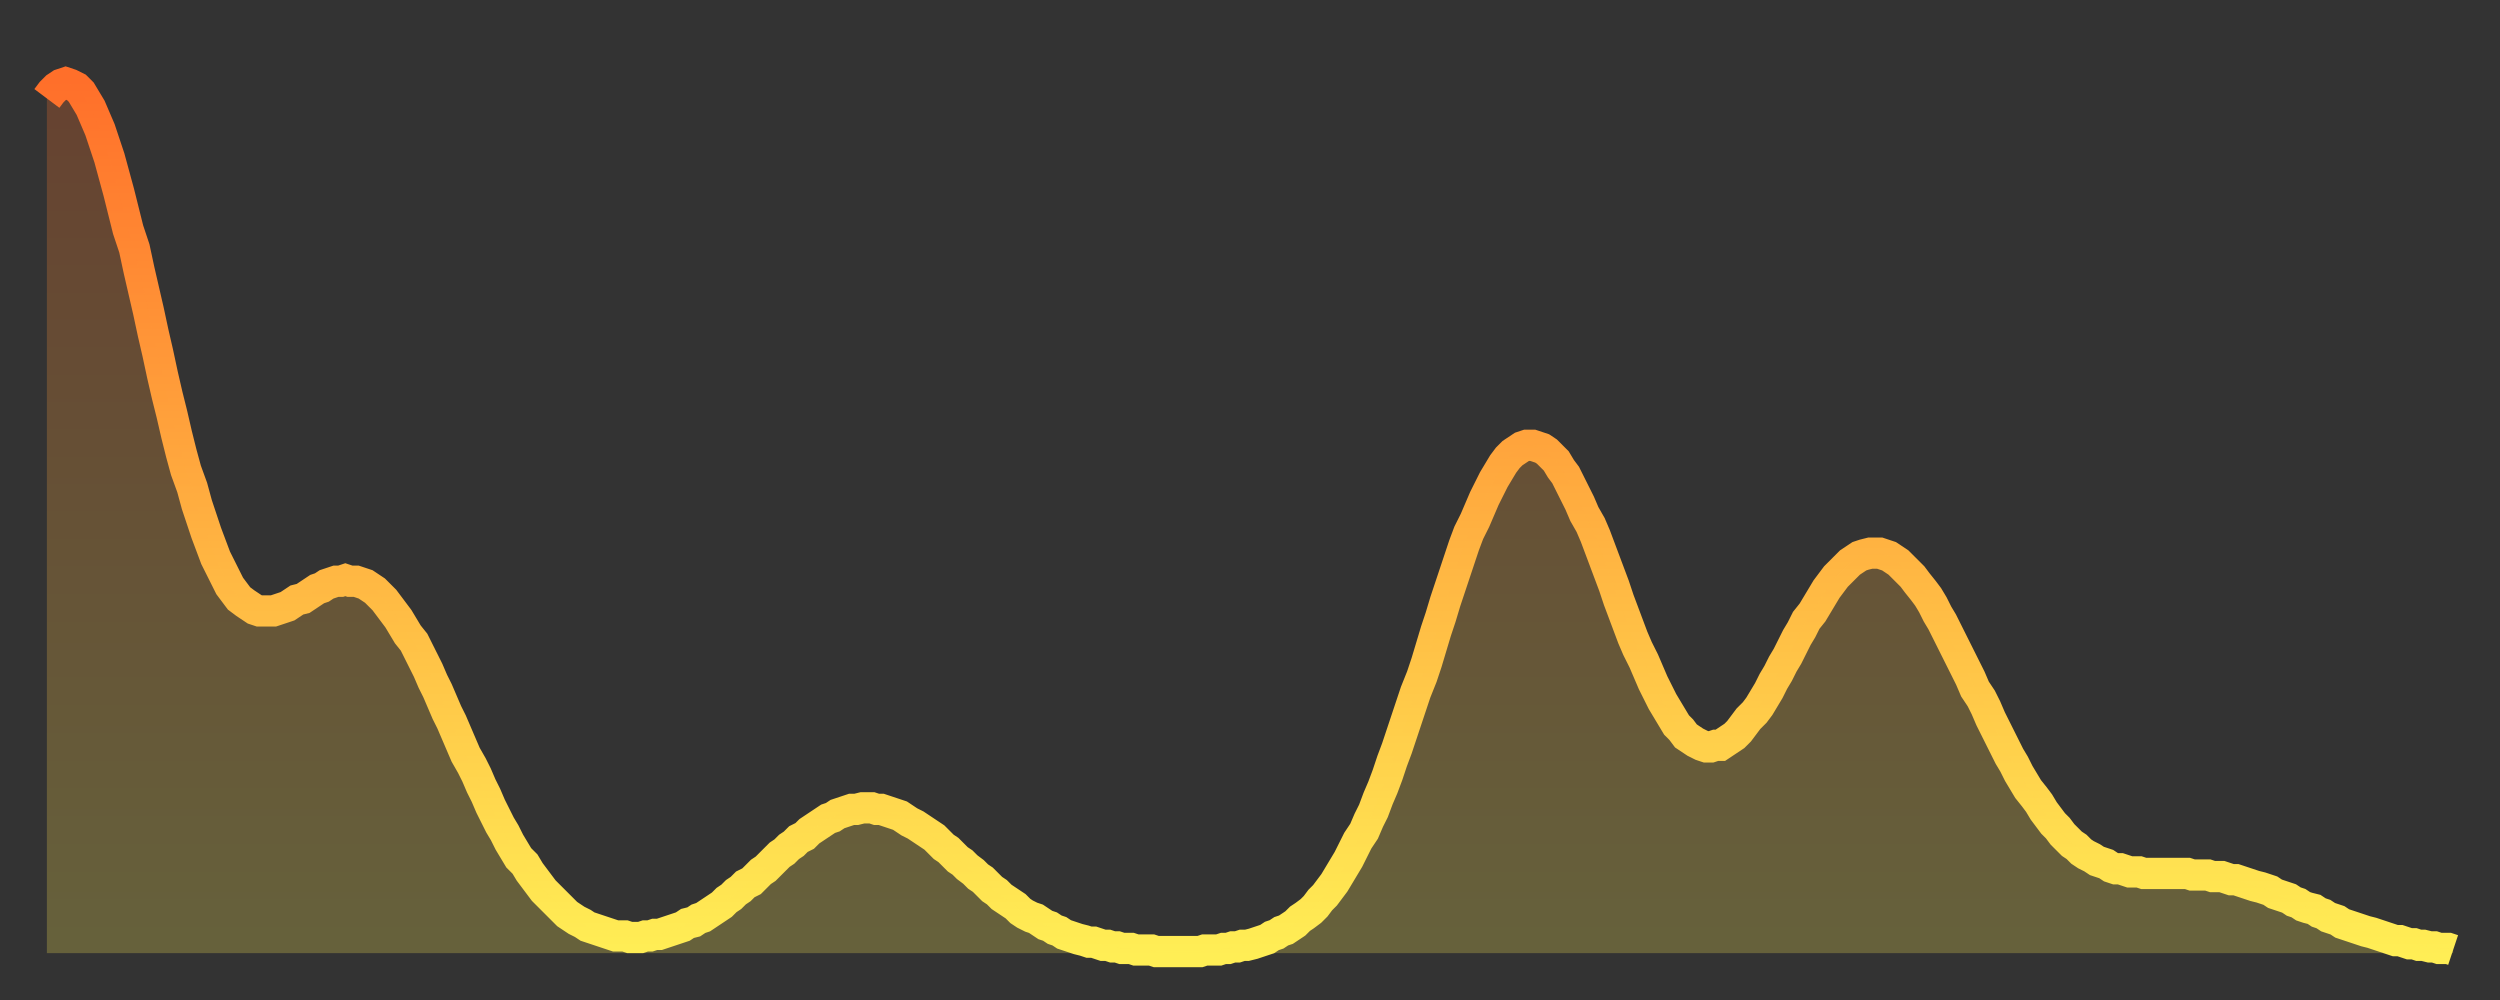 <?xml version="1.0" encoding="utf-8" ?>
<svg baseProfile="full" height="64" version="1.1" width="160" xmlns="http://www.w3.org/2000/svg" xmlns:ev="http://www.w3.org/2001/xml-events" xmlns:xlink="http://www.w3.org/1999/xlink"><rect width="100%" height="100%" fill="#333333" stroke="none"/><defs><linearGradient id="id883490" x1="0" x2="0" y1="0" y2="1"><stop offset="0%" stop-color="#ff6f2a" /><stop offset="50%" stop-color="#ffaf40" /><stop offset="100%" stop-color="#ffee55" /></linearGradient></defs><g transform="translate(3,3)"><g><path d="M 0.0 3.3 0.3 2.9 0.6 2.6 0.9 2.4 1.2 2.3 1.5 2.4 1.9 2.6 2.2 2.9 2.5 3.4 2.8 3.9 3.1 4.6 3.4 5.3 3.7 6.2 4.0 7.1 4.3 8.2 4.6 9.3 4.9 10.5 5.2 11.7 5.6 12.9 5.9 14.3 6.2 15.6 6.5 16.9 6.8 18.3 7.1 19.6 7.4 21.0 7.7 22.3 8.0 23.5 8.3 24.8 8.6 26.0 8.9 27.1 9.3 28.2 9.6 29.3 9.9 30.2 10.2 31.1 10.5 31.9 10.8 32.7 11.1 33.3 11.4 33.9 11.7 34.5 12.0 34.9 12.3 35.3 12.7 35.6 13.0 35.8 13.3 36.0 13.6 36.1 13.9 36.1 14.2 36.1 14.5 36.1 14.8 36.0 15.1 35.9 15.4 35.8 15.7 35.6 16.0 35.4 16.4 35.3 16.7 35.1 17.0 34.9 17.3 34.7 17.6 34.6 17.9 34.4 18.2 34.3 18.5 34.2 18.8 34.2 19.1 34.1 19.4 34.2 19.8 34.2 20.1 34.3 20.4 34.4 20.7 34.6 21.0 34.8 21.3 35.1 21.6 35.4 21.9 35.8 22.2 36.2 22.5 36.6 22.8 37.1 23.1 37.6 23.5 38.1 23.8 38.7 24.1 39.3 24.4 39.9 24.7 40.6 25.0 41.2 25.3 41.9 25.6 42.6 25.9 43.2 26.2 43.9 26.5 44.6 26.8 45.3 27.2 46.0 27.5 46.6 27.8 47.3 28.1 47.9 28.4 48.6 28.7 49.2 29.0 49.8 29.3 50.3 29.6 50.9 29.9 51.4 30.2 51.9 30.6 52.3 30.9 52.8 31.2 53.2 31.5 53.6 31.8 54.0 32.1 54.3 32.4 54.6 32.7 54.9 33.0 55.2 33.3 55.5 33.6 55.7 33.9 55.9 34.3 56.1 34.6 56.3 34.9 56.4 35.2 56.5 35.5 56.6 35.8 56.7 36.1 56.8 36.4 56.9 36.7 56.9 37.0 56.9 37.3 57.0 37.7 57.0 38.0 57.0 38.3 56.9 38.6 56.9 38.9 56.8 39.2 56.8 39.5 56.7 39.8 56.6 40.1 56.5 40.4 56.4 40.7 56.3 41.0 56.1 41.4 56.0 41.7 55.8 42.0 55.7 42.3 55.5 42.6 55.3 42.9 55.1 43.2 54.9 43.5 54.6 43.8 54.4 44.1 54.1 44.4 53.9 44.7 53.6 45.1 53.4 45.4 53.1 45.7 52.8 46.0 52.6 46.3 52.3 46.6 52.0 46.9 51.7 47.2 51.5 47.5 51.2 47.8 51.0 48.1 50.7 48.5 50.5 48.8 50.2 49.1 50.0 49.4 49.8 49.7 49.6 50.0 49.4 50.3 49.3 50.6 49.1 50.9 49.0 51.2 48.9 51.5 48.8 51.8 48.8 52.2 48.7 52.5 48.7 52.8 48.7 53.1 48.8 53.4 48.8 53.7 48.9 54.0 49.0 54.3 49.1 54.6 49.2 54.9 49.4 55.2 49.6 55.6 49.8 55.9 50.0 56.2 50.2 56.5 50.4 56.8 50.6 57.1 50.9 57.4 51.2 57.7 51.4 58.0 51.7 58.3 52.0 58.6 52.2 58.9 52.5 59.3 52.8 59.6 53.1 59.9 53.3 60.2 53.6 60.5 53.9 60.8 54.1 61.1 54.4 61.4 54.6 61.7 54.8 62.0 55.0 62.3 55.3 62.6 55.5 63.0 55.7 63.3 55.8 63.6 56.0 63.9 56.2 64.2 56.3 64.5 56.5 64.8 56.6 65.1 56.8 65.4 56.9 65.7 57.0 66.0 57.1 66.4 57.2 66.7 57.3 67.0 57.3 67.3 57.4 67.6 57.5 67.9 57.5 68.2 57.6 68.5 57.6 68.8 57.7 69.1 57.7 69.4 57.7 69.7 57.8 70.1 57.8 70.4 57.8 70.7 57.8 71.0 57.9 71.3 57.9 71.6 57.9 71.9 57.9 72.2 57.9 72.5 57.9 72.8 57.9 73.1 57.9 73.5 57.9 73.8 57.9 74.1 57.8 74.4 57.8 74.7 57.8 75.0 57.8 75.3 57.7 75.6 57.7 75.9 57.6 76.2 57.6 76.5 57.5 76.8 57.5 77.2 57.4 77.5 57.3 77.8 57.2 78.1 57.1 78.4 56.9 78.7 56.8 79.0 56.6 79.3 56.5 79.6 56.3 79.9 56.1 80.2 55.8 80.5 55.6 80.9 55.3 81.2 55.0 81.5 54.6 81.8 54.3 82.1 53.9 82.4 53.5 82.7 53.0 83.0 52.5 83.3 52.0 83.6 51.4 83.9 50.8 84.3 50.2 84.6 49.5 84.9 48.9 85.2 48.1 85.5 47.4 85.8 46.6 86.1 45.7 86.4 44.9 86.7 44.0 87.0 43.1 87.3 42.2 87.6 41.3 88.0 40.3 88.3 39.4 88.6 38.4 88.9 37.4 89.2 36.5 89.5 35.5 89.8 34.6 90.1 33.7 90.4 32.8 90.7 31.9 91.0 31.1 91.4 30.3 91.7 29.6 92.0 28.9 92.3 28.3 92.6 27.7 92.9 27.2 93.2 26.7 93.5 26.3 93.8 26.0 94.1 25.8 94.4 25.6 94.7 25.5 95.1 25.5 95.4 25.6 95.7 25.7 96.0 25.9 96.3 26.2 96.6 26.5 96.9 27.0 97.2 27.4 97.5 28.0 97.8 28.6 98.1 29.2 98.4 29.9 98.8 30.6 99.1 31.3 99.4 32.1 99.7 32.9 100.0 33.7 100.3 34.5 100.6 35.4 100.9 36.2 101.2 37.0 101.5 37.8 101.8 38.5 102.2 39.3 102.5 40.0 102.8 40.7 103.1 41.3 103.4 41.9 103.7 42.4 104.0 42.9 104.3 43.4 104.6 43.7 104.9 44.1 105.2 44.3 105.5 44.5 105.9 44.7 106.2 44.8 106.5 44.8 106.8 44.7 107.1 44.7 107.4 44.5 107.7 44.3 108.0 44.1 108.3 43.8 108.6 43.4 108.9 43.0 109.3 42.6 109.6 42.2 109.9 41.7 110.2 41.2 110.5 40.6 110.8 40.1 111.1 39.5 111.4 39.0 111.7 38.4 112.0 37.8 112.3 37.3 112.6 36.7 113.0 36.2 113.3 35.7 113.6 35.2 113.9 34.7 114.2 34.3 114.5 33.9 114.8 33.6 115.1 33.3 115.4 33.0 115.7 32.8 116.0 32.6 116.3 32.5 116.7 32.4 117.0 32.4 117.3 32.4 117.6 32.5 117.9 32.6 118.2 32.8 118.5 33.0 118.8 33.3 119.1 33.6 119.4 33.9 119.7 34.3 120.1 34.8 120.4 35.2 120.7 35.7 121.0 36.3 121.3 36.8 121.6 37.4 121.9 38.0 122.2 38.6 122.5 39.2 122.8 39.8 123.1 40.4 123.4 41.1 123.8 41.7 124.1 42.3 124.4 43.0 124.7 43.6 125.0 44.2 125.3 44.8 125.6 45.4 125.9 45.9 126.2 46.5 126.5 47.0 126.8 47.5 127.2 48.0 127.5 48.4 127.8 48.9 128.1 49.3 128.4 49.7 128.7 50.0 129.0 50.4 129.3 50.7 129.6 51.0 129.9 51.2 130.2 51.5 130.5 51.7 130.9 51.9 131.2 52.1 131.5 52.2 131.8 52.3 132.1 52.5 132.4 52.6 132.7 52.6 133.0 52.7 133.3 52.8 133.6 52.8 133.9 52.8 134.2 52.9 134.6 52.9 134.9 52.9 135.2 52.9 135.5 52.9 135.8 52.9 136.1 52.9 136.4 52.9 136.7 52.9 137.0 52.9 137.3 53.0 137.6 53.0 138.0 53.0 138.3 53.0 138.6 53.1 138.9 53.1 139.2 53.1 139.5 53.2 139.8 53.3 140.1 53.3 140.4 53.4 140.7 53.5 141.0 53.6 141.3 53.7 141.7 53.8 142.0 53.9 142.3 54.0 142.6 54.2 142.9 54.3 143.2 54.4 143.5 54.5 143.8 54.7 144.1 54.8 144.4 55.0 144.7 55.1 145.1 55.2 145.4 55.4 145.7 55.5 146.0 55.7 146.3 55.8 146.6 55.9 146.9 56.1 147.2 56.2 147.5 56.3 147.8 56.4 148.1 56.5 148.4 56.6 148.8 56.7 149.1 56.8 149.4 56.9 149.7 57.0 150.0 57.1 150.3 57.2 150.6 57.2 150.9 57.3 151.2 57.4 151.5 57.4 151.8 57.5 152.1 57.5 152.5 57.6 152.8 57.6 153.1 57.7 153.4 57.7 153.7 57.7 154.0 57.8" fill="none" id="graph-curve" opacity="1" stroke="url(#id883490)" stroke-width="2" /><path d="M 0 58 L 0.0 3.3 0.3 2.9 0.6 2.6 0.9 2.4 1.2 2.3 1.5 2.4 1.9 2.6 2.2 2.9 2.5 3.4 2.8 3.9 3.1 4.6 3.4 5.3 3.7 6.2 4.0 7.1 4.3 8.2 4.6 9.3 4.9 10.5 5.2 11.7 5.6 12.9 5.9 14.3 6.2 15.6 6.5 16.9 6.8 18.3 7.1 19.6 7.4 21.0 7.7 22.3 8.0 23.5 8.3 24.8 8.6 26.0 8.9 27.1 9.3 28.2 9.6 29.3 9.9 30.2 10.2 31.1 10.5 31.9 10.8 32.7 11.1 33.3 11.4 33.9 11.7 34.5 12.0 34.9 12.3 35.3 12.7 35.6 13.0 35.8 13.3 36.0 13.6 36.1 13.9 36.1 14.2 36.1 14.5 36.1 14.8 36.0 15.1 35.9 15.4 35.8 15.7 35.6 16.0 35.4 16.4 35.3 16.7 35.1 17.0 34.9 17.3 34.7 17.6 34.6 17.9 34.4 18.2 34.3 18.5 34.2 18.8 34.2 19.1 34.1 19.4 34.2 19.8 34.2 20.1 34.3 20.4 34.4 20.7 34.6 21.0 34.8 21.3 35.1 21.6 35.4 21.9 35.8 22.2 36.2 22.5 36.6 22.8 37.1 23.1 37.6 23.5 38.1 23.8 38.7 24.1 39.3 24.4 39.9 24.7 40.6 25.0 41.2 25.3 41.9 25.6 42.6 25.9 43.2 26.2 43.9 26.5 44.6 26.8 45.3 27.2 46.0 27.5 46.6 27.8 47.3 28.1 47.9 28.4 48.6 28.7 49.2 29.0 49.8 29.3 50.3 29.6 50.9 29.9 51.4 30.2 51.9 30.6 52.3 30.9 52.8 31.2 53.2 31.5 53.6 31.8 54.0 32.1 54.3 32.4 54.6 32.7 54.9 33.0 55.2 33.3 55.5 33.6 55.7 33.9 55.9 34.3 56.1 34.6 56.3 34.9 56.4 35.2 56.5 35.5 56.6 35.8 56.7 36.1 56.8 36.4 56.9 36.7 56.9 37.0 56.9 37.3 57.0 37.7 57.0 38.0 57.0 38.3 56.9 38.6 56.9 38.9 56.8 39.2 56.8 39.5 56.7 39.8 56.6 40.1 56.5 40.4 56.4 40.7 56.3 41.0 56.1 41.4 56.0 41.7 55.8 42.0 55.7 42.3 55.5 42.6 55.3 42.9 55.1 43.2 54.9 43.5 54.6 43.8 54.4 44.1 54.1 44.4 53.9 44.7 53.6 45.1 53.4 45.4 53.1 45.7 52.8 46.0 52.6 46.3 52.3 46.6 52.0 46.9 51.7 47.2 51.5 47.5 51.2 47.8 51.0 48.1 50.7 48.5 50.5 48.8 50.2 49.1 50.0 49.4 49.8 49.7 49.6 50.0 49.4 50.3 49.3 50.6 49.1 50.9 49.0 51.2 48.9 51.5 48.8 51.8 48.8 52.2 48.7 52.5 48.7 52.8 48.7 53.1 48.8 53.4 48.8 53.7 48.9 54.0 49.0 54.3 49.1 54.6 49.2 54.9 49.4 55.2 49.6 55.6 49.8 55.9 50.0 56.2 50.2 56.5 50.4 56.8 50.6 57.1 50.9 57.4 51.2 57.7 51.4 58.0 51.7 58.3 52.0 58.6 52.2 58.9 52.5 59.3 52.8 59.6 53.1 59.9 53.3 60.2 53.6 60.5 53.9 60.8 54.1 61.1 54.4 61.4 54.6 61.7 54.8 62.0 55.0 62.3 55.3 62.6 55.5 63.0 55.7 63.3 55.8 63.6 56.0 63.9 56.2 64.2 56.3 64.5 56.5 64.8 56.6 65.1 56.8 65.4 56.9 65.7 57.0 66.0 57.1 66.4 57.2 66.7 57.3 67.0 57.3 67.3 57.4 67.6 57.5 67.9 57.5 68.2 57.6 68.5 57.6 68.8 57.7 69.1 57.7 69.4 57.7 69.7 57.8 70.1 57.8 70.4 57.8 70.7 57.8 71.0 57.9 71.3 57.9 71.6 57.9 71.9 57.9 72.2 57.9 72.5 57.9 72.8 57.9 73.1 57.9 73.5 57.9 73.8 57.9 74.1 57.8 74.4 57.8 74.7 57.8 75.0 57.8 75.3 57.7 75.6 57.7 75.9 57.6 76.2 57.6 76.5 57.5 76.8 57.5 77.2 57.4 77.5 57.3 77.8 57.2 78.1 57.1 78.4 56.9 78.7 56.8 79.0 56.6 79.3 56.5 79.6 56.3 79.9 56.1 80.2 55.8 80.5 55.6 80.9 55.3 81.2 55.0 81.5 54.6 81.8 54.3 82.1 53.9 82.4 53.5 82.7 53.0 83.0 52.5 83.3 52.0 83.6 51.4 83.9 50.8 84.3 50.2 84.6 49.5 84.9 48.9 85.2 48.1 85.5 47.4 85.8 46.6 86.1 45.7 86.4 44.9 86.7 44.0 87.0 43.1 87.3 42.2 87.6 41.3 88.0 40.3 88.3 39.4 88.6 38.4 88.9 37.4 89.2 36.5 89.5 35.5 89.8 34.6 90.1 33.7 90.4 32.8 90.7 31.9 91.0 31.1 91.4 30.3 91.7 29.6 92.0 28.9 92.3 28.3 92.6 27.7 92.9 27.2 93.2 26.7 93.5 26.3 93.8 26.0 94.1 25.8 94.4 25.6 94.7 25.5 95.1 25.5 95.4 25.6 95.7 25.7 96.0 25.9 96.3 26.2 96.6 26.5 96.9 27.0 97.2 27.4 97.5 28.0 97.8 28.6 98.1 29.2 98.4 29.9 98.8 30.6 99.1 31.3 99.4 32.1 99.7 32.9 100.0 33.7 100.3 34.5 100.6 35.4 100.9 36.2 101.2 37.0 101.5 37.8 101.8 38.5 102.2 39.3 102.5 40.0 102.8 40.7 103.1 41.3 103.4 41.9 103.7 42.4 104.0 42.9 104.3 43.4 104.6 43.7 104.9 44.1 105.2 44.3 105.5 44.5 105.9 44.7 106.2 44.8 106.5 44.8 106.8 44.7 107.1 44.7 107.4 44.5 107.7 44.3 108.0 44.1 108.3 43.8 108.6 43.4 108.9 43.0 109.3 42.6 109.6 42.2 109.9 41.7 110.2 41.2 110.5 40.6 110.8 40.1 111.1 39.5 111.4 39.0 111.7 38.4 112.0 37.8 112.3 37.3 112.6 36.7 113.0 36.2 113.3 35.7 113.6 35.2 113.9 34.7 114.2 34.3 114.5 33.9 114.8 33.6 115.1 33.3 115.4 33.0 115.7 32.8 116.0 32.6 116.3 32.5 116.7 32.4 117.0 32.4 117.3 32.4 117.6 32.5 117.9 32.6 118.2 32.8 118.5 33.0 118.8 33.3 119.1 33.6 119.4 33.9 119.7 34.3 120.1 34.8 120.4 35.2 120.7 35.7 121.0 36.3 121.3 36.8 121.6 37.4 121.9 38.0 122.2 38.6 122.5 39.2 122.8 39.8 123.1 40.4 123.4 41.1 123.8 41.7 124.1 42.3 124.4 43.0 124.7 43.6 125.0 44.2 125.3 44.8 125.6 45.4 125.9 45.9 126.2 46.5 126.5 47.0 126.8 47.5 127.2 48.0 127.5 48.4 127.8 48.9 128.1 49.3 128.4 49.7 128.7 50.0 129.0 50.4 129.3 50.7 129.6 51.0 129.9 51.2 130.2 51.5 130.5 51.7 130.9 51.9 131.2 52.1 131.5 52.2 131.8 52.3 132.1 52.5 132.4 52.6 132.7 52.6 133.0 52.7 133.3 52.8 133.6 52.8 133.9 52.8 134.2 52.9 134.6 52.9 134.9 52.9 135.2 52.9 135.5 52.9 135.8 52.9 136.1 52.9 136.4 52.9 136.7 52.9 137.0 52.9 137.3 53.0 137.6 53.0 138.0 53.0 138.3 53.0 138.6 53.1 138.9 53.1 139.2 53.1 139.5 53.2 139.8 53.3 140.1 53.3 140.4 53.4 140.7 53.5 141.0 53.6 141.3 53.7 141.7 53.8 142.0 53.9 142.3 54.0 142.6 54.2 142.9 54.3 143.2 54.4 143.5 54.5 143.8 54.7 144.1 54.8 144.4 55.0 144.7 55.1 145.1 55.2 145.4 55.4 145.7 55.5 146.0 55.7 146.3 55.8 146.6 55.9 146.9 56.1 147.2 56.2 147.5 56.3 147.8 56.4 148.1 56.5 148.4 56.6 148.8 56.7 149.1 56.8 149.4 56.9 149.7 57.0 150.0 57.1 150.3 57.2 150.6 57.2 150.9 57.3 151.2 57.4 151.5 57.4 151.8 57.5 152.1 57.5 152.5 57.6 152.8 57.6 153.1 57.7 153.4 57.7 153.7 57.7 154.0 57.8 154 58" fill="url(#id883490)" fill-opacity=".25" id="graph-shadow" /></g></g></svg>